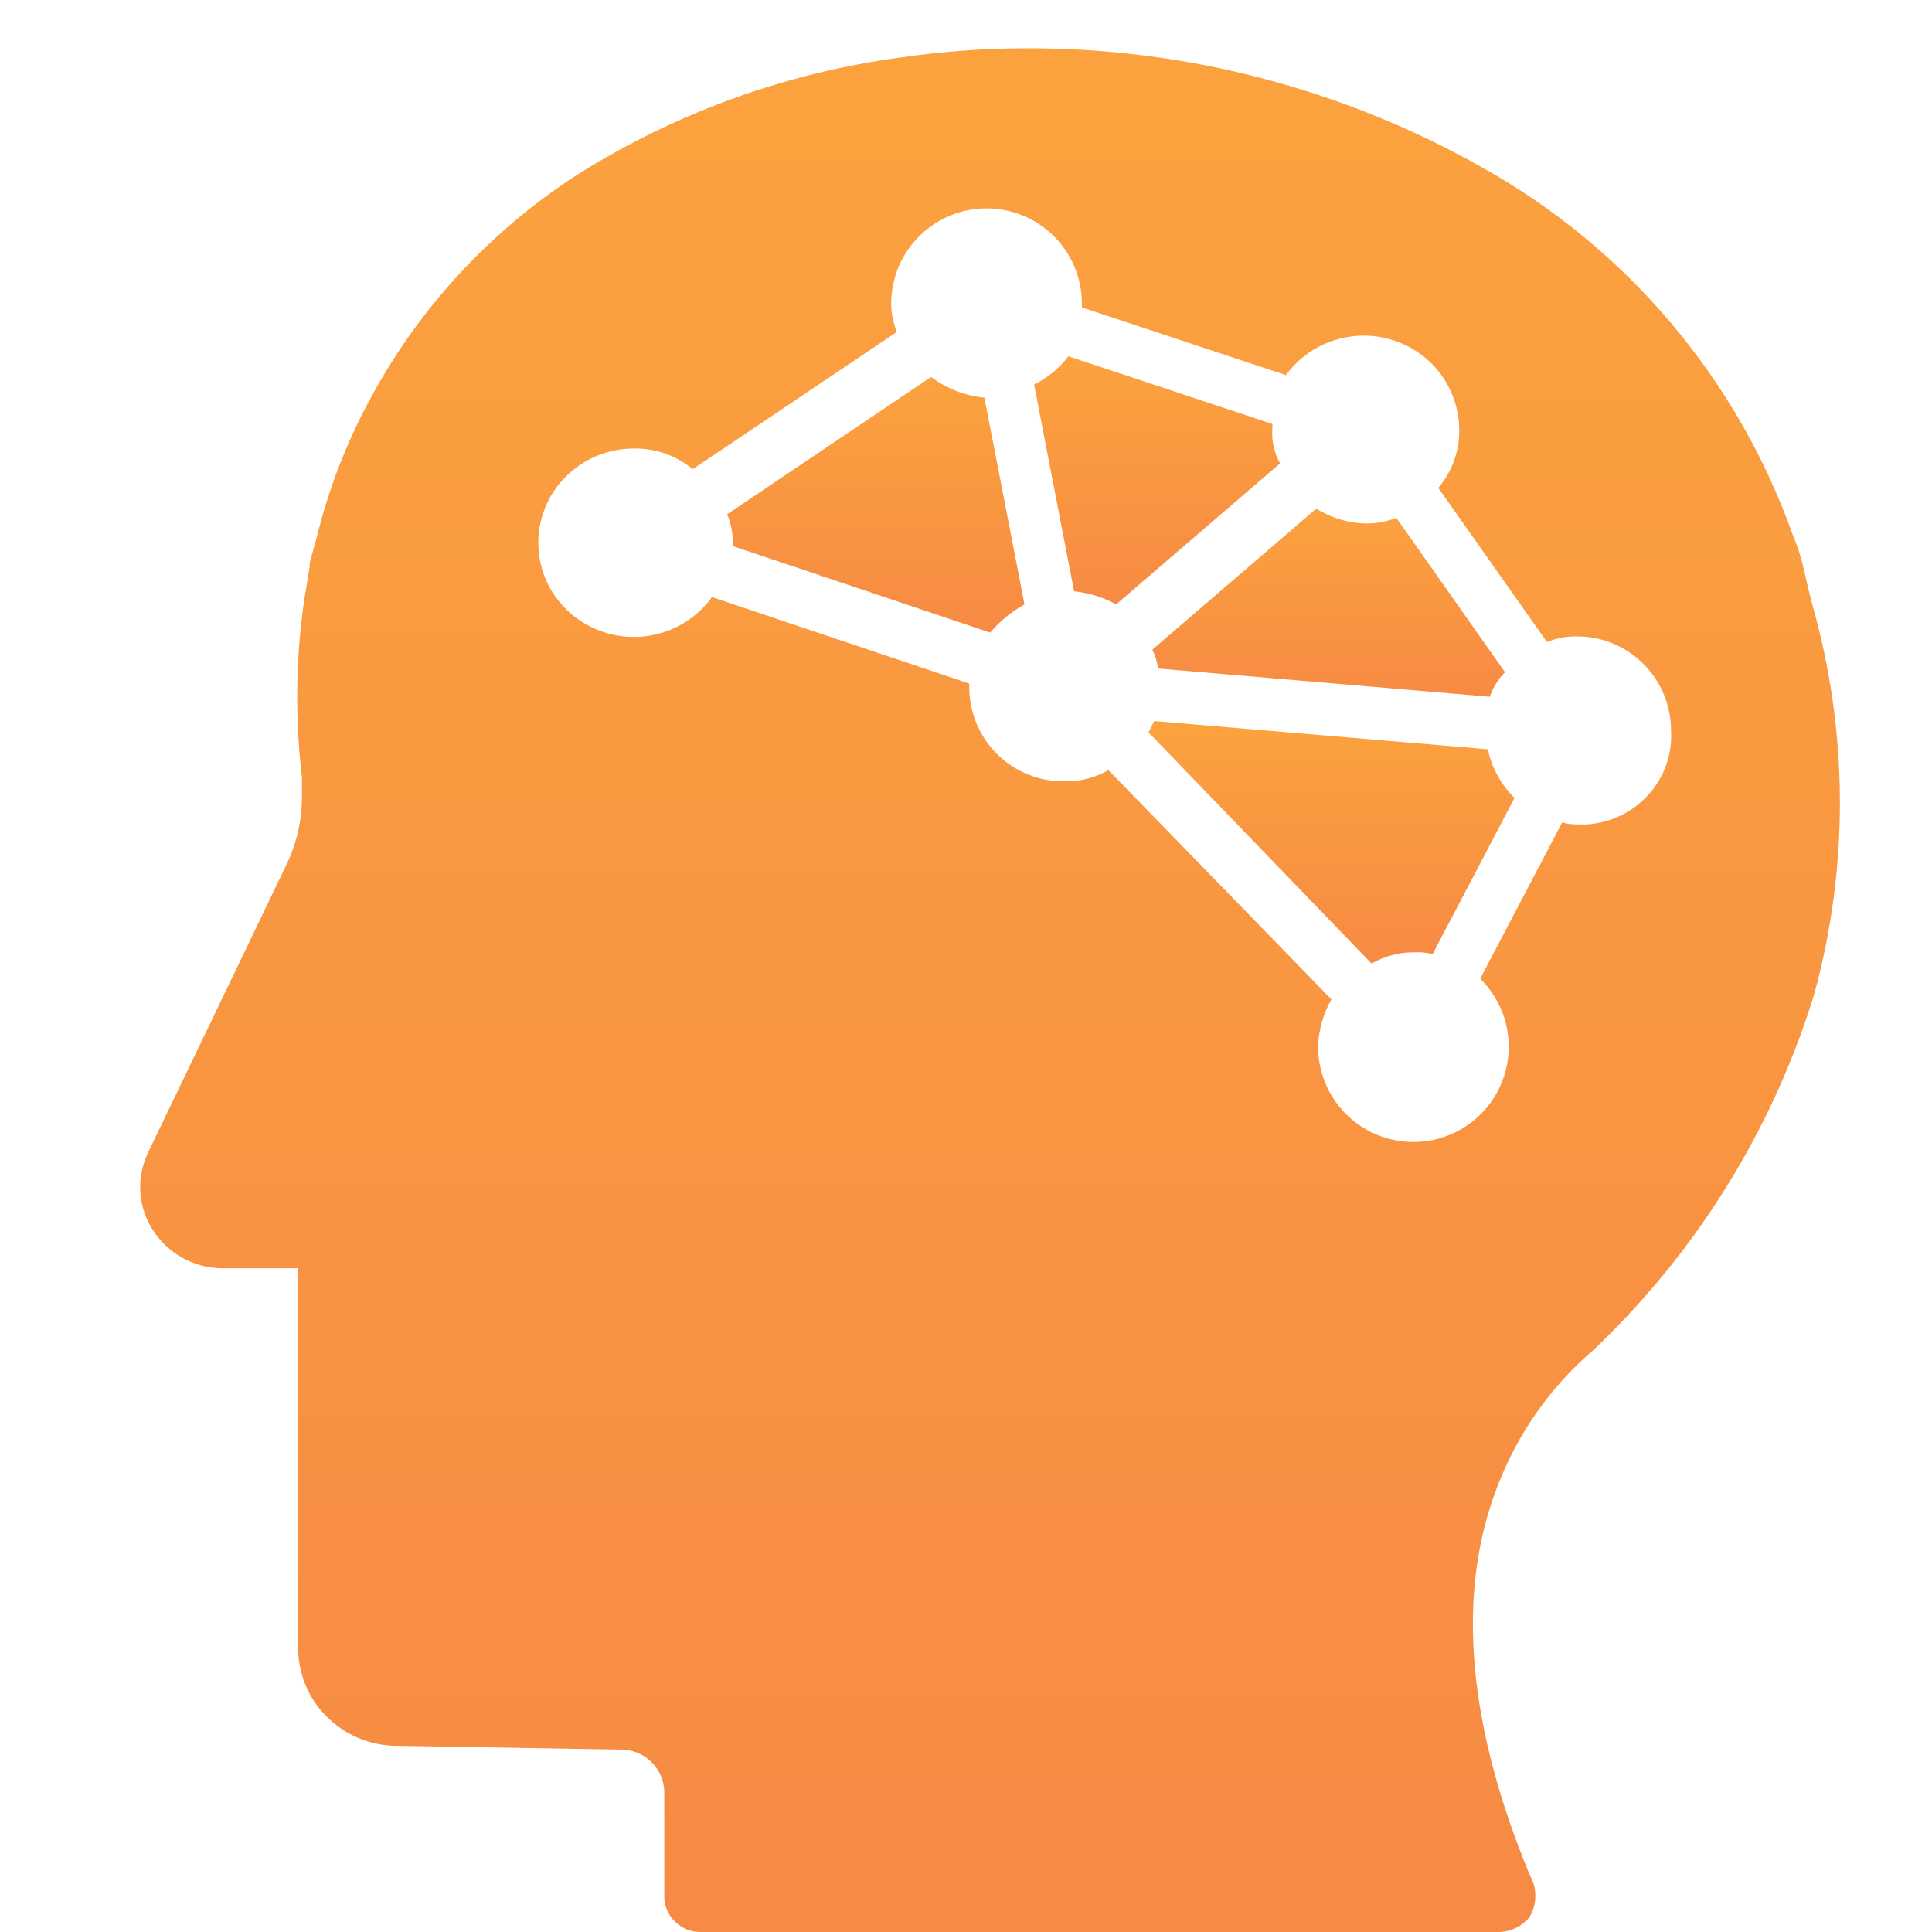 <?xml version="1.0" encoding="UTF-8"?> <svg xmlns="http://www.w3.org/2000/svg" width="40" height="40" viewBox="0 0 40 40" fill="none"> <g clip-path="url(#clip0_17_22)"> <path d="M19.278 7.805L15.055 10.647C15.132 10.831 15.172 11.029 15.174 11.229V11.307L20.5 13.097C20.7 12.861 20.941 12.664 21.211 12.513L20.381 8.233C19.981 8.194 19.599 8.046 19.277 7.805" fill="url(#paint0_linear_17_22)"></path> <path d="M23.976 13.841L30.843 14.425C30.91 14.234 31.018 14.061 31.159 13.917L28.909 10.72C28.721 10.797 28.52 10.836 28.318 10.838C27.941 10.837 27.572 10.731 27.252 10.53L23.857 13.451C23.92 13.573 23.96 13.705 23.976 13.841" fill="url(#paint1_linear_17_22)"></path> <path d="M26.344 8.856V8.779L22.12 7.377C21.931 7.623 21.688 7.823 21.41 7.961L22.238 12.242C22.543 12.273 22.839 12.366 23.107 12.514L26.502 9.595C26.377 9.37 26.322 9.113 26.344 8.856" fill="url(#paint2_linear_17_22)"></path> <path d="M23.898 14.929L23.779 15.163L28.397 19.95C28.672 19.791 28.986 19.71 29.304 19.716C29.424 19.71 29.544 19.723 29.66 19.755L31.357 16.521C31.077 16.247 30.885 15.896 30.804 15.513L23.898 14.929Z" fill="url(#paint3_linear_17_22)"></path> <path d="M31.041 40H14.502C14.304 40.001 14.113 39.923 13.971 39.783C13.902 39.715 13.847 39.634 13.809 39.544C13.772 39.455 13.752 39.358 13.753 39.261V37.089C13.746 36.857 13.649 36.637 13.482 36.475C13.316 36.314 13.093 36.223 12.86 36.224H12.844L8.266 36.146H8.195C7.651 36.139 7.132 35.917 6.752 35.529C6.564 35.34 6.416 35.114 6.317 34.866C6.218 34.618 6.169 34.352 6.174 34.085V26.258H4.595C4.313 26.256 4.035 26.183 3.787 26.047C3.539 25.912 3.328 25.717 3.174 25.48C3.019 25.246 2.927 24.977 2.907 24.697C2.886 24.418 2.938 24.137 3.056 23.884L5.936 17.891C6.139 17.465 6.247 17 6.252 16.528V16.1C6.108 14.883 6.122 13.653 6.295 12.44L6.411 11.74V11.662L6.57 11.078C6.808 10.116 7.166 9.187 7.635 8.314C8.656 6.394 10.154 4.769 11.985 3.596C14.009 2.329 16.28 1.509 18.647 1.19C19.513 1.064 20.387 1 21.262 1C24.562 0.993 27.806 1.841 30.68 3.463C33.678 5.134 35.966 7.839 37.117 11.072C37.218 11.311 37.297 11.559 37.353 11.813C37.391 12.003 37.505 12.455 37.511 12.478C38.271 15.129 38.287 17.937 37.558 20.596C36.717 23.319 35.207 25.789 33.167 27.779L33.008 27.935C32.187 28.633 31.538 29.512 31.114 30.503C30.141 32.73 30.314 35.493 31.629 38.716L31.748 38.988C31.784 39.104 31.796 39.226 31.782 39.347C31.769 39.468 31.73 39.584 31.668 39.689C31.593 39.784 31.497 39.861 31.389 39.914C31.281 39.968 31.162 39.997 31.041 40V40ZM22.948 15.944L27.565 20.69C27.397 20.988 27.302 21.322 27.289 21.663C27.288 21.989 27.368 22.31 27.521 22.597C27.674 22.885 27.895 23.13 28.166 23.311C28.437 23.492 28.748 23.603 29.072 23.635C29.396 23.666 29.723 23.617 30.023 23.492C30.324 23.366 30.589 23.169 30.794 22.916C31 22.663 31.14 22.364 31.201 22.044C31.263 21.724 31.244 21.394 31.148 21.083C31.051 20.773 30.879 20.49 30.646 20.262L32.343 17.028C32.441 17.055 32.541 17.069 32.642 17.069H32.737C32.772 17.069 32.806 17.069 32.842 17.069C33.088 17.056 33.329 16.994 33.551 16.887C33.774 16.78 33.972 16.63 34.136 16.446C34.297 16.267 34.42 16.058 34.499 15.832C34.578 15.605 34.611 15.364 34.597 15.125V15.086C34.587 14.574 34.376 14.087 34.01 13.73C33.644 13.372 33.153 13.173 32.641 13.176H32.62C32.417 13.176 32.216 13.216 32.028 13.292L29.778 10.101C30.065 9.766 30.219 9.337 30.212 8.895C30.21 8.584 30.133 8.278 29.989 8.003C29.845 7.727 29.637 7.49 29.382 7.311C28.954 7.011 28.426 6.891 27.91 6.976C27.394 7.061 26.933 7.344 26.624 7.766L22.4 6.365V6.289C22.4 5.765 22.192 5.263 21.822 4.892C21.451 4.522 20.949 4.314 20.425 4.314C19.902 4.314 19.399 4.522 19.029 4.892C18.659 5.263 18.451 5.765 18.451 6.289C18.452 6.489 18.492 6.687 18.57 6.872L14.342 9.714C14.008 9.437 13.586 9.286 13.152 9.286H13.119C12.804 9.286 12.494 9.361 12.214 9.504C11.933 9.648 11.691 9.856 11.507 10.111C11.357 10.32 11.251 10.556 11.193 10.807C11.136 11.057 11.13 11.317 11.174 11.57C11.218 11.823 11.312 12.065 11.451 12.281C11.59 12.497 11.771 12.684 11.982 12.829C12.412 13.128 12.941 13.247 13.457 13.159C13.973 13.072 14.434 12.786 14.741 12.362L20.068 14.153V14.271C20.079 14.781 20.29 15.267 20.656 15.624C21.021 15.98 21.513 16.179 22.023 16.177H22.078C22.384 16.177 22.686 16.096 22.951 15.943L22.948 15.944Z" fill="url(#paint4_linear_17_22)"></path> </g> <defs> <linearGradient id="paint0_linear_17_22" x1="18.133" y1="7.805" x2="18.133" y2="13.097" gradientUnits="userSpaceOnUse"> <stop stop-color="#FBA23E"></stop> <stop offset="1" stop-color="#F78A44"></stop> </linearGradient> <linearGradient id="paint1_linear_17_22" x1="27.508" y1="10.53" x2="27.508" y2="14.425" gradientUnits="userSpaceOnUse"> <stop stop-color="#FBA23E"></stop> <stop offset="1" stop-color="#F78A44"></stop> </linearGradient> <linearGradient id="paint2_linear_17_22" x1="23.956" y1="7.377" x2="23.956" y2="12.514" gradientUnits="userSpaceOnUse"> <stop stop-color="#FBA23E"></stop> <stop offset="1" stop-color="#F78A44"></stop> </linearGradient> <linearGradient id="paint3_linear_17_22" x1="27.568" y1="14.929" x2="27.568" y2="19.95" gradientUnits="userSpaceOnUse"> <stop stop-color="#FBA23E"></stop> <stop offset="1" stop-color="#F78A44"></stop> </linearGradient> <linearGradient id="paint4_linear_17_22" x1="20.498" y1="1" x2="20.498" y2="40" gradientUnits="userSpaceOnUse"> <stop stop-color="#FBA23E"></stop> <stop offset="1" stop-color="#F78A44"></stop> </linearGradient> <clipPath id="clip0_17_22"> <rect width="40" height="40" fill="white"></rect> </clipPath> </defs> </svg> 